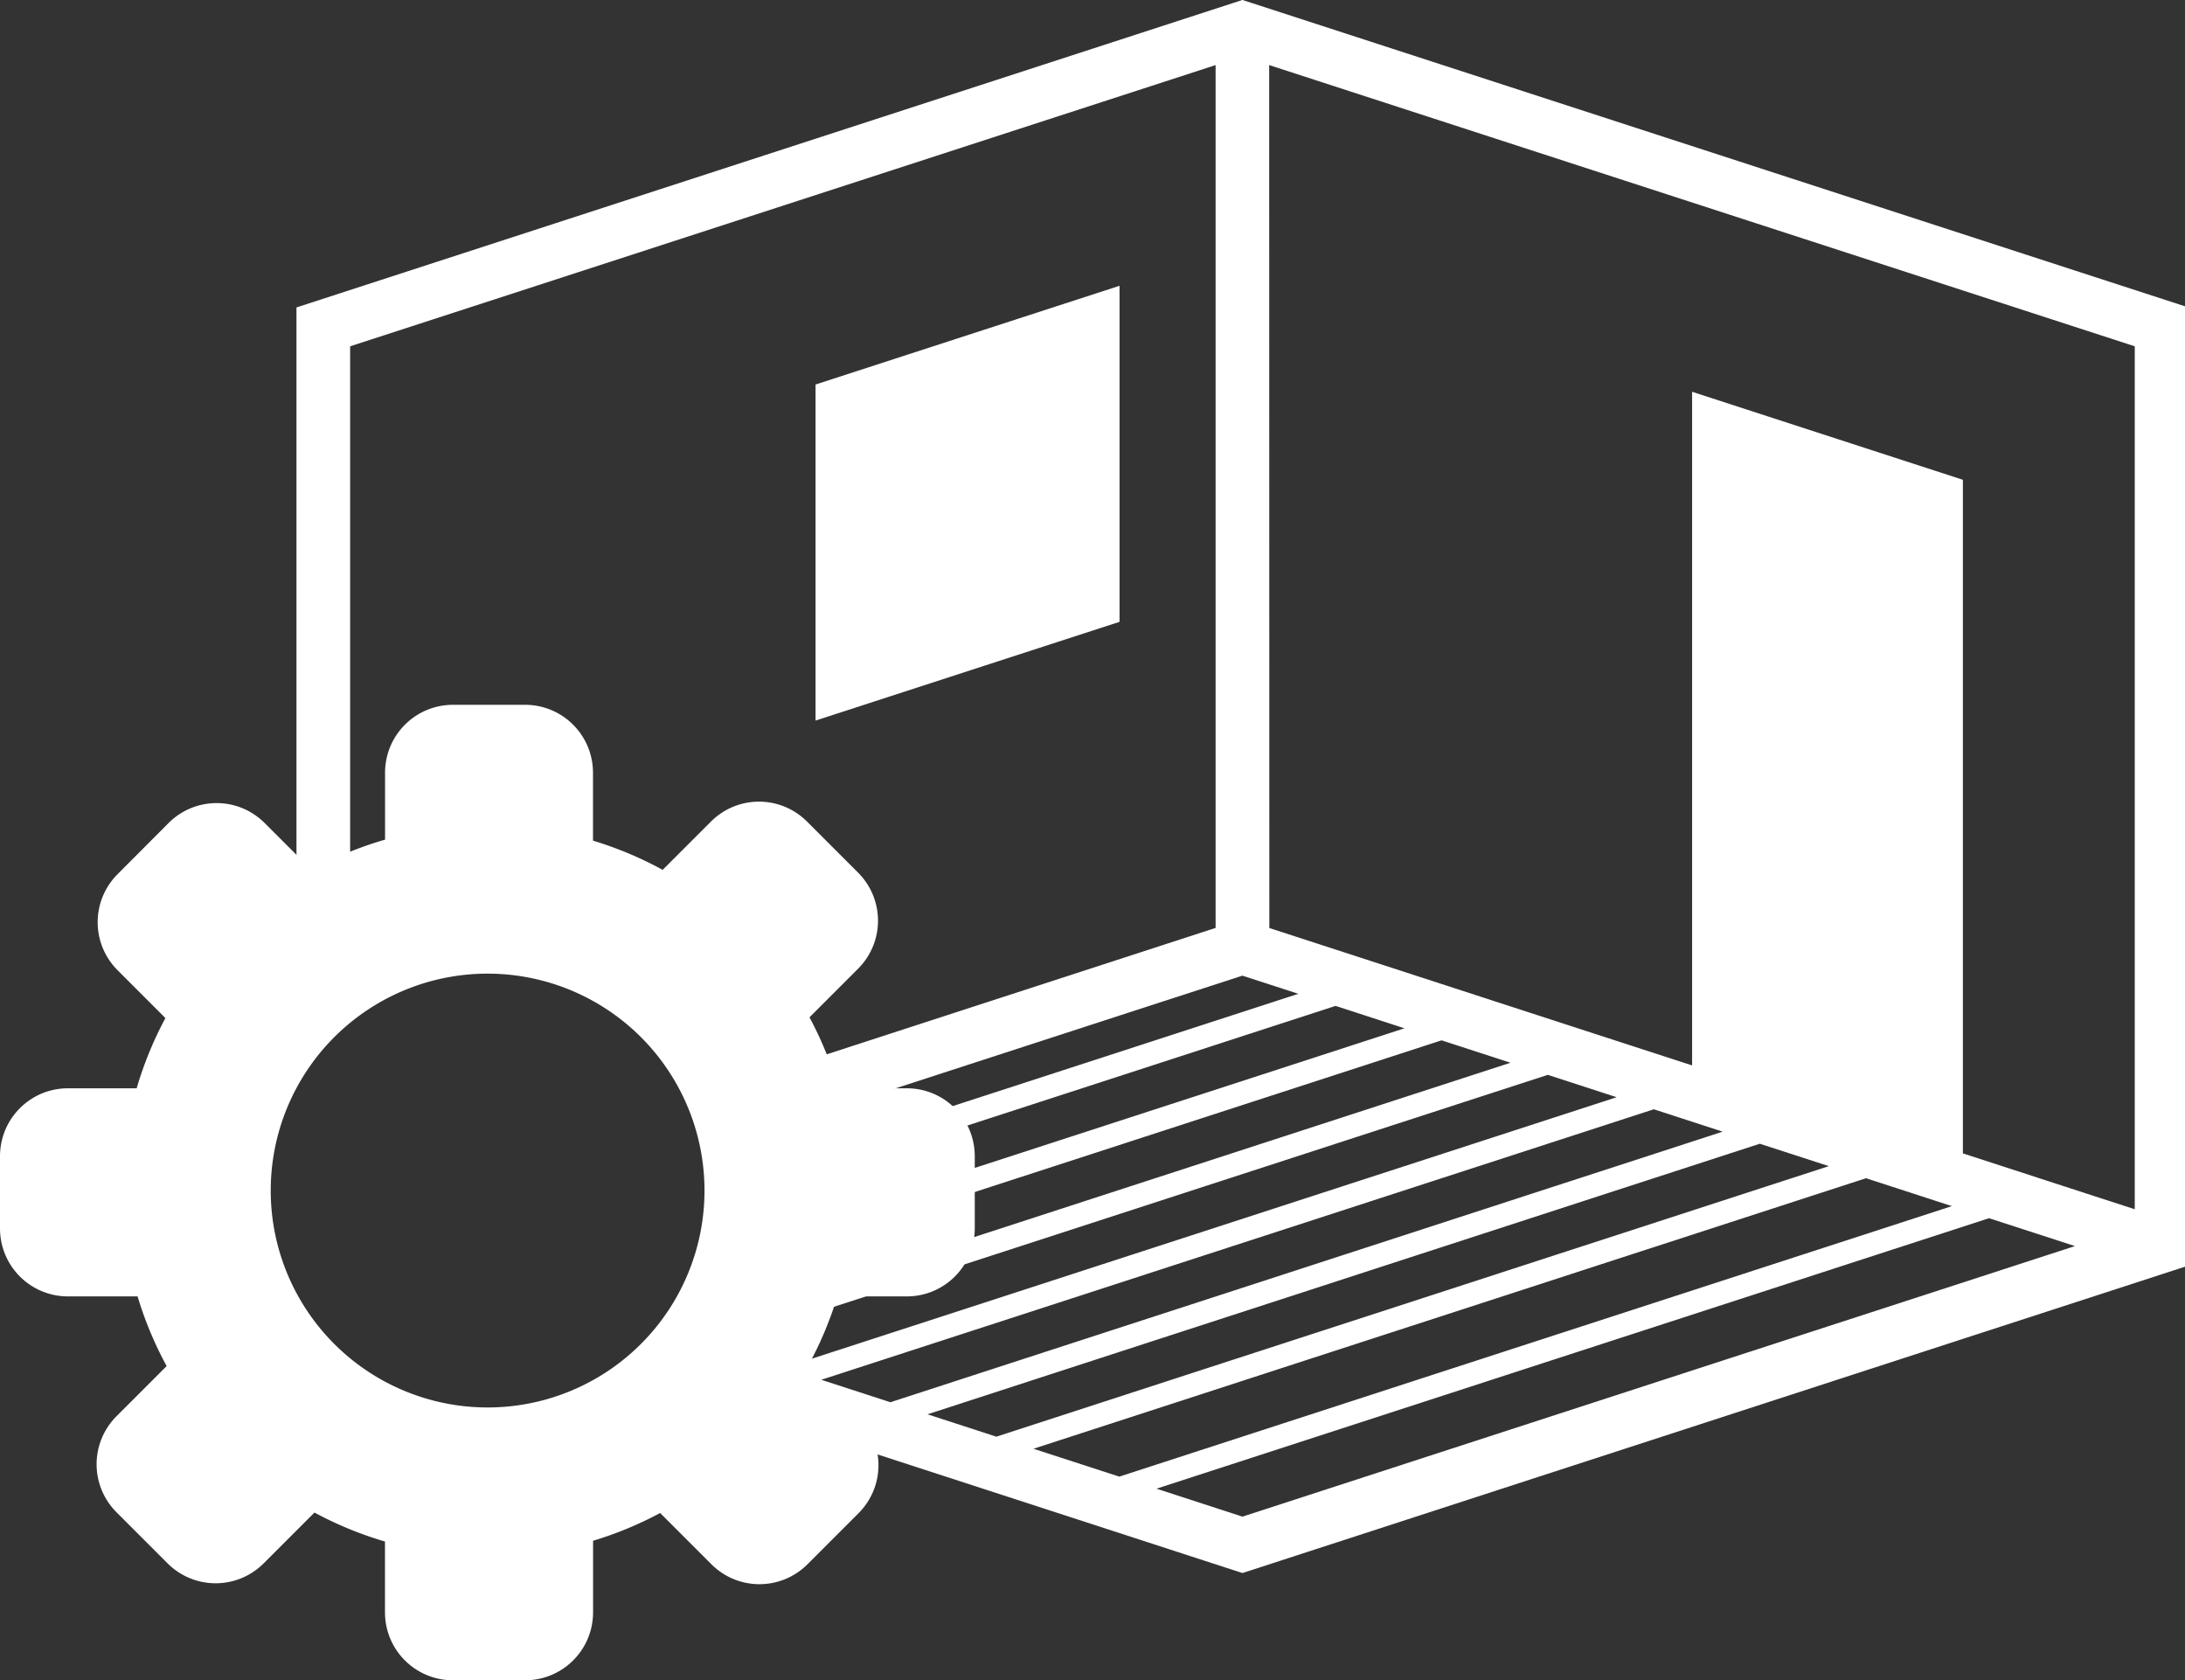 <?xml version="1.0" encoding="UTF-8" standalone="no"?>
<!-- Created with Inkscape (http://www.inkscape.org/) -->

<svg
   xmlns:dc="http://purl.org/dc/elements/1.1/"
   xmlns:cc="http://creativecommons.org/ns#"
   xmlns:rdf="http://www.w3.org/1999/02/22-rdf-syntax-ns#"
   xmlns:svg="http://www.w3.org/2000/svg"
   xmlns="http://www.w3.org/2000/svg"
   xmlns:sodipodi="http://sodipodi.sourceforge.net/DTD/sodipodi-0.dtd"
   xmlns:inkscape="http://www.inkscape.org/namespaces/inkscape"
   width="28.571mm"
   height="21.968mm"
   viewBox="0 0 28.571 21.968"
   version="1.1"
   id="svg8"
   sodipodi:docname="roomconfigicon_white3.svg"
   inkscape:version="0.92.4 (5da689c313, 2019-01-14)">
  <rect x="0" y="0" width="28.571" height="21.968" fill="#333333" stroke="none"/>
  <defs
     id="defs2" />
  <sodipodi:namedview
     id="base"
     pagecolor="#ffffff"
     bordercolor="#666666"
     borderopacity="1.0"
     inkscape:pageopacity="0.0"
     inkscape:pageshadow="2"
     inkscape:zoom="7.9195959"
     inkscape:cx="60.707978"
     inkscape:cy="46.403046"
     inkscape:document-units="mm"
     inkscape:current-layer="layer1"
     showgrid="false"
     showguides="true"
     inkscape:guide-bbox="true"
     inkscape:window-width="3440"
     inkscape:window-height="1377"
     inkscape:window-x="-8"
     inkscape:window-y="-8"
     inkscape:window-maximized="1" />
  <g
     inkscape:label="Ebene 1"
     inkscape:groupmode="layer"
     id="layer1"
     transform="translate(-92.557,-125.729)">
    <path
       style="color:#000000;font-style:normal;font-variant:normal;font-weight:normal;font-stretch:normal;font-size:medium;line-height:normal;font-family:sans-serif;font-variant-ligatures:normal;font-variant-position:normal;font-variant-caps:normal;font-variant-numeric:normal;font-variant-alternates:normal;font-feature-settings:normal;text-indent:0;text-align:start;text-decoration:none;text-decoration-line:none;text-decoration-style:solid;text-decoration-color:#000000;letter-spacing:normal;word-spacing:normal;text-transform:none;writing-mode:lr-tb;direction:ltr;text-orientation:mixed;dominant-baseline:auto;baseline-shift:baseline;text-anchor:start;white-space:normal;shape-padding:0;clip-rule:nonzero;display:inline;overflow:visible;visibility:visible;opacity:1;isolation:auto;mix-blend-mode:normal;color-interpolation:sRGB;color-interpolation-filters:linearRGB;solid-color:#000000;solid-opacity:1;vector-effect:none;fill:#ffffff;fill-opacity:1;fill-rule:nonzero;stroke:none;stroke-width:2.646;stroke-linecap:butt;stroke-linejoin:miter;stroke-miterlimit:4;stroke-dasharray:none;stroke-dashoffset:0;stroke-opacity:1;paint-order:normal;color-rendering:auto;image-rendering:auto;shape-rendering:auto;text-rendering:auto;enable-background:accumulate"
       d="M 61.305 -0.002 L 60.898 0.131 L 14.629 15.168 L 14.629 51.639 A 12.122 12.122 0 0 1 17.277 49.172 L 17.277 17.086 L 59.982 3.211 L 59.982 45.781 L 35.023 53.895 A 12.122 12.122 0 0 1 35.902 56.389 L 61.303 48.137 L 64.064 49.033 L 36.184 58.09 A 12.122 12.122 0 0 1 36.238 59.164 A 12.122 12.122 0 0 1 36.232 59.268 L 65.902 49.629 L 69.301 50.734 L 36.002 61.553 A 12.122 12.122 0 0 1 35.658 62.854 L 71.131 51.328 L 74.531 52.434 L 34.459 65.459 A 12.122 12.122 0 0 1 32.221 68.158 L 61.305 77.611 L 107.986 62.441 L 107.986 15.168 L 61.305 -0.002 z M 62.625 3.211 L 105.336 17.086 L 105.336 59.662 L 96.855 56.906 L 96.855 23.672 L 83.494 19.33 L 83.494 52.566 L 62.633 45.787 L 62.625 3.211 z M 55.242 14.1 L 40.242 18.971 L 40.242 19.932 L 40.242 35.551 L 55.242 30.68 L 55.242 14.1 z M 76.373 53.031 L 79.771 54.135 L 38.693 67.48 L 35.295 66.377 L 76.373 53.031 z M 81.605 54.73 L 85.002 55.834 L 43.934 69.184 L 40.525 68.076 L 81.605 54.73 z M 86.834 56.43 L 90.242 57.535 L 49.162 70.883 L 45.766 69.779 L 86.834 56.43 z M 92.076 58.131 L 96.311 59.508 L 55.229 72.854 L 50.994 71.479 L 92.076 58.131 z M 98.146 60.104 L 102.385 61.48 L 61.305 74.828 L 57.064 73.449 L 98.146 60.104 z "
       transform="matrix(0.265,0,0,0.265,92.557,125.729)"
       id="path885-2" />
    <path
       style="opacity:1;fill:#ffffff;fill-opacity:1;fill-rule:nonzero;stroke:none;stroke-width:0.057;stroke-linecap:butt;stroke-linejoin:miter;stroke-miterlimit:4;stroke-dasharray:none;stroke-dashoffset:0;stroke-opacity:1;paint-order:normal"
       d="m 98.482,134.944 c -0.493,0 -0.89,0.397 -0.89,0.89 v 0.873 a 4.783,4.783 0 0 0 -0.961,0.396 l -0.612,-0.612 c -0.349,-0.349 -0.91,-0.349 -1.259,0 L 94.096,137.157 c -0.349,0.349 -0.349,0.91 0,1.259 l 0.624,0.624 a 4.783,4.783 0 0 0 -0.376,0.918 H 93.447 c -0.493,0 -0.89,0.397 -0.89,0.89 v 0.941 c 0,0.493 0.397,0.89 0.89,0.89 h 0.909 a 4.783,4.783 0 0 0 0.38,0.911 l -0.654,0.654 c -0.349,0.349 -0.349,0.91 0,1.259 l 0.665,0.665 c 0.349,0.349 0.91,0.349 1.259,0 l 0.663,-0.663 a 4.783,4.783 0 0 0 0.922,0.379 v 0.924 c 0,0.493 0.397,0.89 0.89,0.89 h 0.941 c 0.493,0 0.89,-0.397 0.89,-0.89 v -0.934 a 4.783,4.783 0 0 0 0.877,-0.363 c 0.001,10e-4 0.003,0.003 0.004,0.004 l 0.665,0.665 c 0.349,0.349 0.91,0.349 1.259,0 l 0.665,-0.665 c 0.349,-0.349 0.349,-0.91 0,-1.259 l -0.662,-0.662 a 4.783,4.783 0 0 0 0.386,-0.915 h 0.907 c 0.493,0 0.89,-0.397 0.89,-0.89 v -0.941 c 0,-0.493 -0.397,-0.89 -0.89,-0.89 h -0.893 a 4.783,4.783 0 0 0 -0.378,-0.928 l 0.634,-0.634 c 0.349,-0.349 0.349,-0.91 0,-1.259 l -0.665,-0.665 c -0.349,-0.349 -0.91,-0.349 -1.259,0 l -0.63,0.63 a 4.783,4.783 0 0 0 -0.911,-0.382 v -0.886 c 0,-0.493 -0.397,-0.89 -0.89,-0.89 z m 0.451,3.515 a 2.836,2.836 0 0 1 2.836,2.836 2.836,2.836 0 0 1 -2.836,2.836 2.836,2.836 0 0 1 -2.836,-2.836 2.836,2.836 0 0 1 2.836,-2.836 z"
       id="rect885-3"
       inkscape:connector-curvature="0" />
  </g>
</svg>

